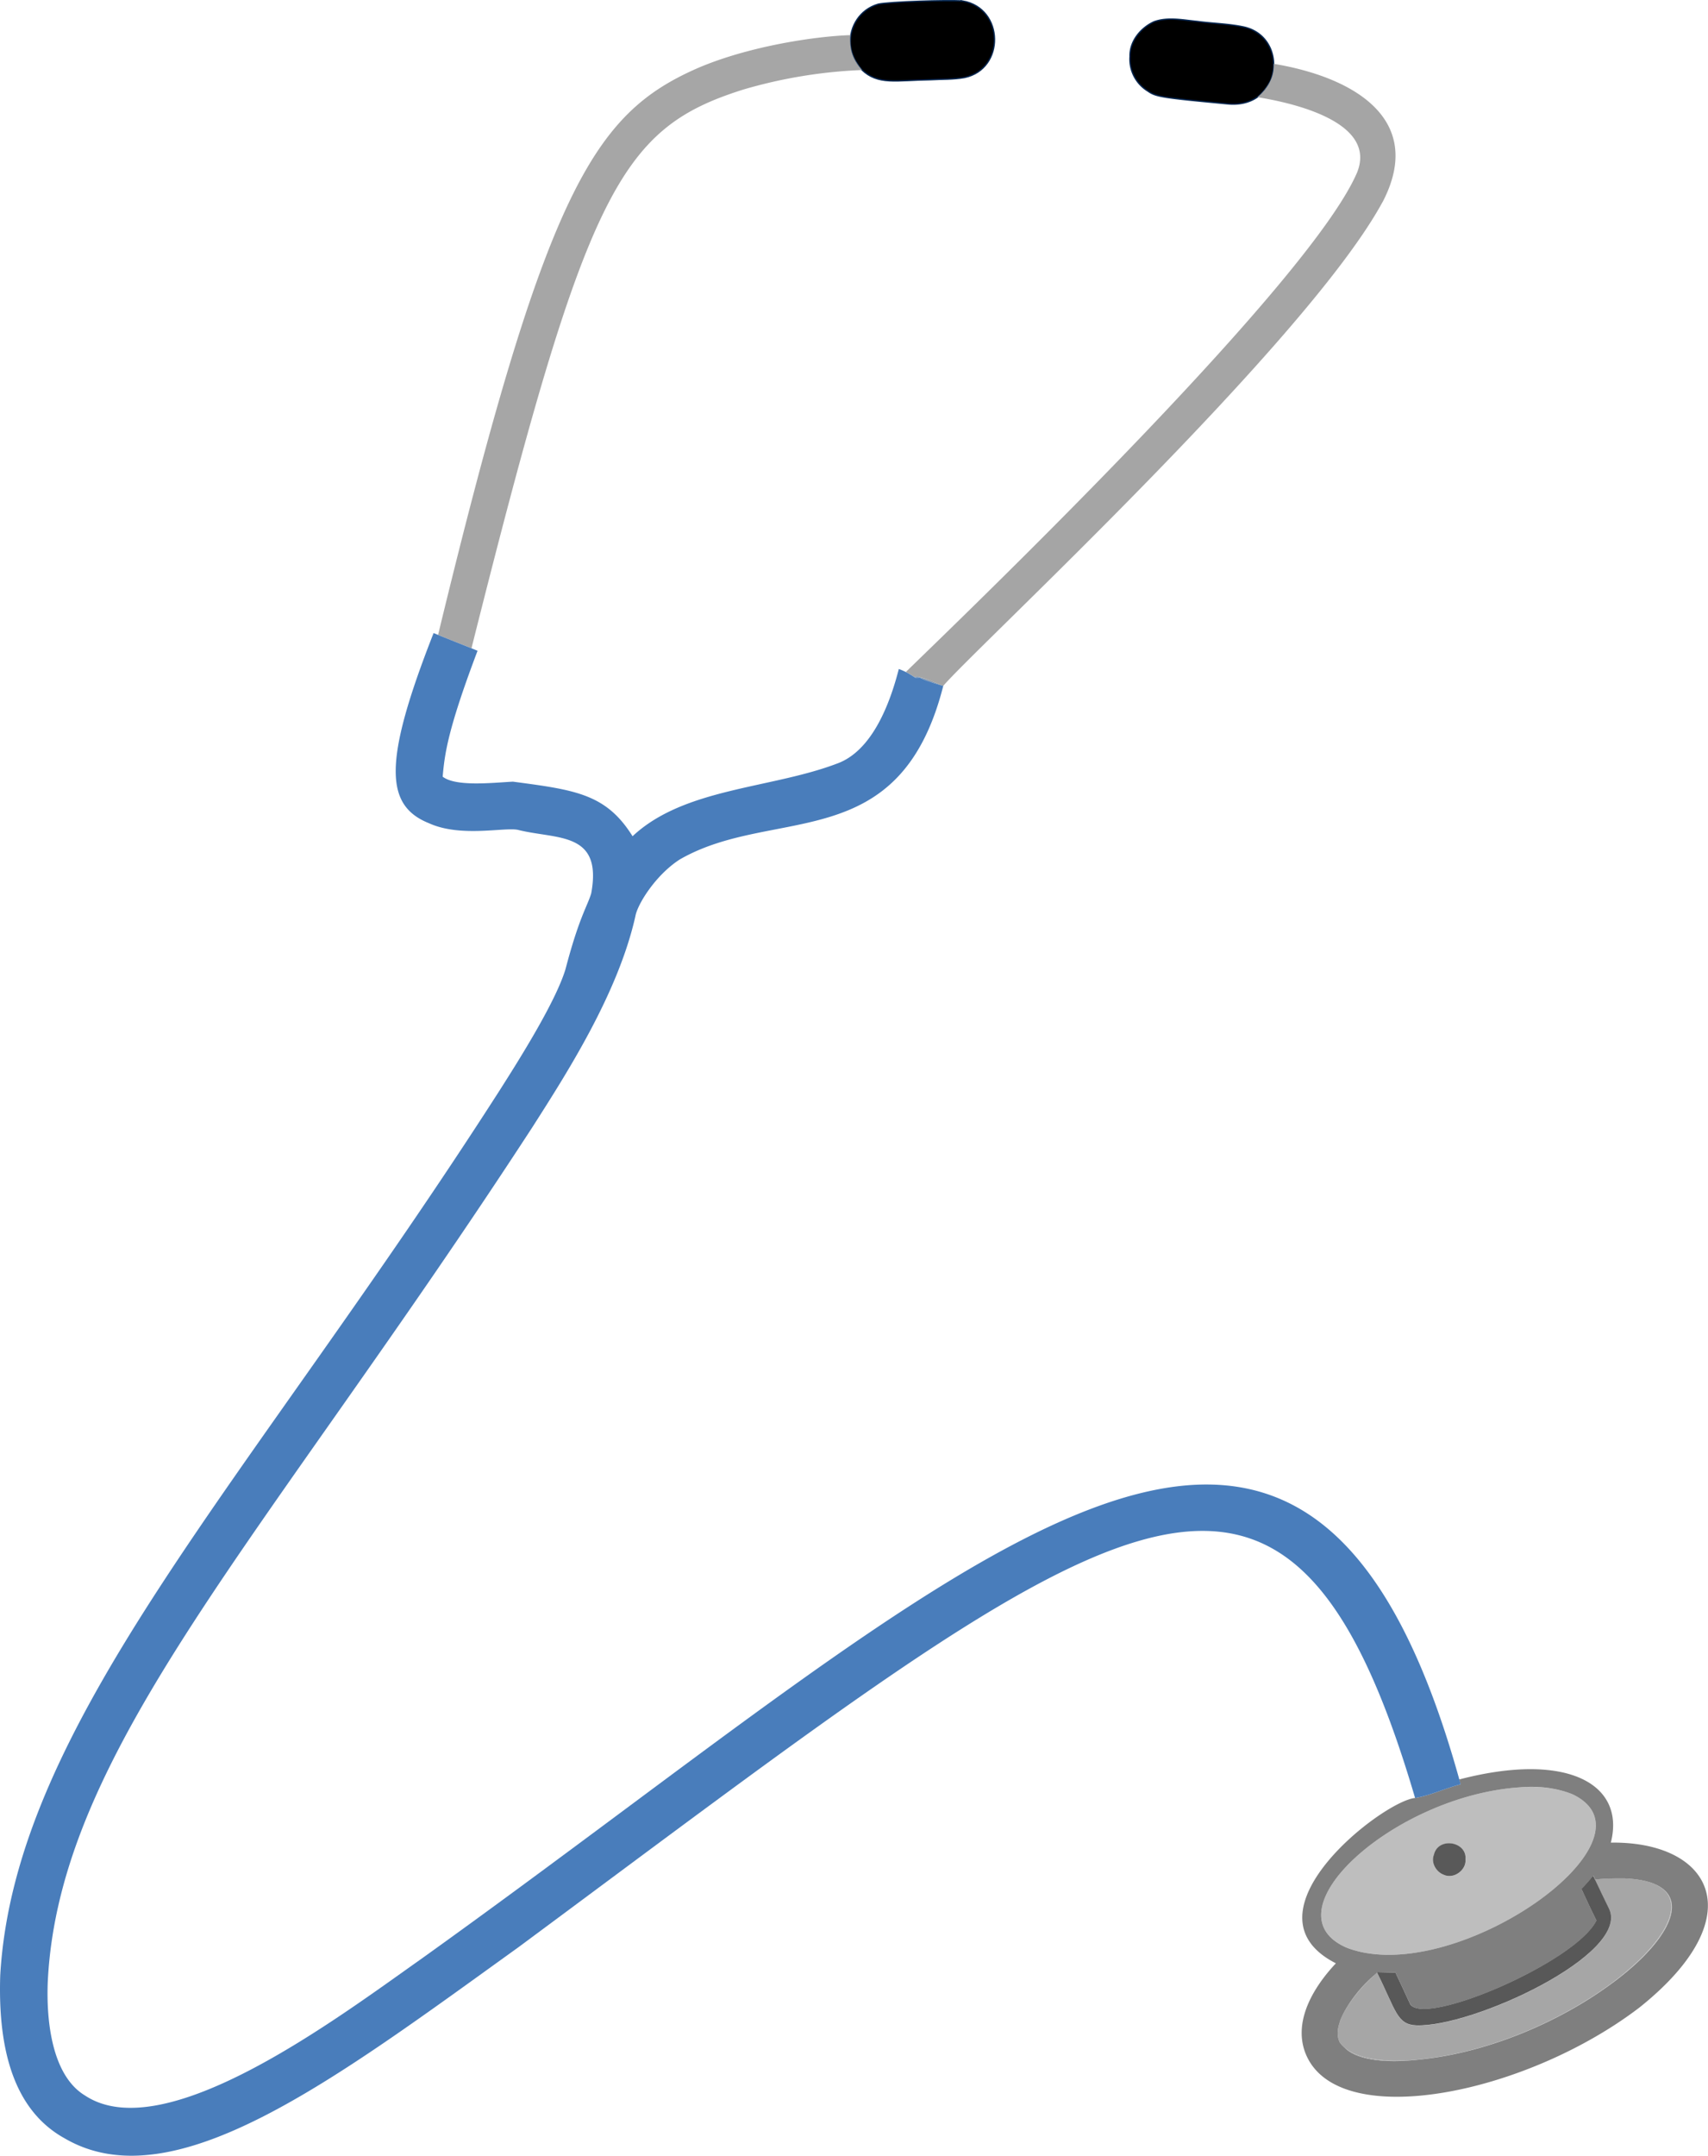 <svg id="Layer_1" data-name="Layer 1" xmlns="http://www.w3.org/2000/svg" viewBox="0 0 1269.14 1600.95"><defs><style>.cls-1{fill:#a6a6a6;}.cls-2{fill:#bebebe;}.cls-3{fill:#595959;}.cls-4{fill:#585858;}.cls-5{fill:#7f7f7f;}.cls-6{stroke:#03244d;stroke-miterlimit:10;}.cls-7{fill:#a5a5a5;}.cls-8{fill:#8196ad;}.cls-9{fill:#6f8eb1;}.cls-10{fill:#497dbb;}</style></defs><title>stethoscope</title><path class="cls-1" d="M1139.4,1613.1c-2.94.31-5.87.56-8.81.75-14.43.93-36.54.19-47.81-9.4a21.32,21.32,0,0,1-3.69-4c-2.17-4.34-1.82-9.68.13-15.35,0,0,0,0,0,0,.32-.93.69-1.88,1.1-2.83l.06-.15a61.46,61.46,0,0,1,4.4-8.26,2.39,2.39,0,0,1,.13-.21,113.26,113.26,0,0,1,20.61-23.68,1,1,0,0,1,.15-.14q.6-.52,1.2-1c14,28,14.59,38.47,29.06,39.11,41.77,1.56,159-52.74,143.36-86.48-3.54-7.35-7.19-14.63-10.6-22a175.43,175.43,0,0,1,17.84-.8c.85,0,1.68,0,2.5,0l1.31,0c.81,0,1.6.07,2.38.12l2.38.17c.75.06,1.49.14,2.21.22h0a70.28,70.28,0,0,1,8,1.32h0c.61.13,1.19.27,1.77.43h0c1.44.38,2.79.8,4.06,1.27l0,0,.76.29.74.3,1.33.59c.45.21.89.43,1.31.66s.88.48,1.29.73c21.63,13.13,1.87,44.77-37.7,73.48l-.79.57c-35.5,25.55-86.63,48.67-138.12,54.19l-.75.08Z" transform="translate(-83.59 -83.73)"/><path class="cls-1" d="M1279,1558.3c39.57-28.71,59.33-60.35,37.7-73.48C1338.46,1497.87,1319.47,1529.28,1279,1558.3Z" transform="translate(-83.59 -83.73)"/><path class="cls-2" d="M1084.3,1530.2c-60.68-26.21,35.21-113,128.76-119.15,13-1,26.38.22,38.59,5C1322.3,1448.89,1164.23,1560.9,1084.3,1530.2Zm88.25-65.47c1.28-13.52-20.42-17.06-23.52-3.44-2.32,5.78,1.67,12.69,7.28,14.77,7.32,3.54,16.92-3.31,16.24-11.33Z" transform="translate(-83.59 -83.73)"/><path class="cls-3" d="M1156.3,1476c-5.61-2.08-9.6-9-7.28-14.77,3.1-13.62,24.8-10.08,23.52,3.44.68,8-8.92,14.87-16.24,11.33Z" transform="translate(-83.59 -83.73)"/><path class="cls-1" d="M1139.4,1613.1c-26.15,3-47.5.62-56.62-8.65,11.27,9.59,33.38,10.33,47.81,9.4,2.94-.19,5.87-.44,8.81-.75Z" transform="translate(-83.59 -83.73)"/><path class="cls-4" d="M1131.3,1571.8c9.46,17.75,123.25-30.91,138.42-61.89-3.83-7.78-7.57-15.6-11.13-23.49,3.11-3.11,6-6.49,8.77-9.86.42.92.87,1.86,1.34,2.82,3.41,7.38,7.06,14.66,10.6,22,15.61,33.74-101.59,88-143.36,86.48-14.47-.64-15.09-11.15-29.06-39.11l-.21-.42q6.88.06,13.82.27c3.62,7.71,7.27,15.42,10.81,23.19Z" transform="translate(-83.59 -83.73)"/><path class="cls-1" d="M1105.5,1549.9a113.26,113.26,0,0,0-20.61,23.68A100.93,100.93,0,0,1,1105.5,1549.9Z" transform="translate(-83.59 -83.73)"/><path class="cls-1" d="M1079.7,1583.7c.22-.51.44-1,.67-1.51-.41,1-.78,1.9-1.1,2.83.13-.44.27-.88.43-1.32Z" transform="translate(-83.59 -83.73)"/><path class="cls-5" d="M1084.3,1530.2c79.93,30.7,238-81.31,167.35-114.13-12.21-4.8-25.59-6.07-38.59-5C1119.51,1417.22,1023.62,1504,1084.3,1530.2Zm47,41.65c-3.54-7.77-7.19-15.48-10.81-23.19q-6.95-.21-13.82-.27l.21.42-1.2,1a1,1,0,0,0-.15.14,100.93,100.93,0,0,0-20.61,23.68,2.39,2.39,0,0,0-.13.21,61.46,61.46,0,0,0-4.4,8.26l-.06.15c-.23.5-.45,1-.67,1.51s-.3.88-.43,1.32c0,0,0,0,0,.05-2,5.67-2.3,11-.13,15.35a21.32,21.32,0,0,0,3.69,4c9.12,9.27,30.47,11.69,56.62,8.65l.75-.08c51.49-5.52,102.62-28.64,138.12-54.19l.79-.57c40.47-29,59.46-60.43,37.7-73.48-.41-.25-.84-.49-1.29-.73s-.86-.45-1.31-.66l-1.33-.59-.74-.3-.76-.29,0,0c-1.27-.47-2.62-.89-4.06-1.27h0c-.58-.16-1.16-.3-1.77-.43h0a70.28,70.28,0,0,0-8-1.32h0c-.72-.08-1.46-.16-2.21-.22l-2.38-.17c-.78,0-1.57-.09-2.38-.12l-1.31,0c-.82,0-1.65,0-2.5,0a175.43,175.43,0,0,0-17.84.8c-.47-1-.92-1.9-1.34-2.82-2.82,3.37-5.66,6.75-8.77,9.86,3.56,7.89,7.3,15.71,11.13,23.49-15.17,31-129,79.64-138.42,61.89ZM1135,1419c11.67-1.91,22.43-7.25,33.86-10.15-.33-1.21-.65-2.42-1-3.6,80.4-21,123.74,3.44,112.67,46.89,74.57-1,106.38,54.52,21.24,122.48-85.28,65.12-225.68,93.14-248.35,33.41-8.74-23.32,5.84-48.23,22.81-66.25-72.9-37.1,34.54-120.3,58.73-122.78Z" transform="translate(-83.59 -83.73)"/><path class="cls-6" d="M1027.6,143.63a38.11,38.11,0,0,1-8.89,11.6l0,0c-5.66,4.26-13.42,6.6-23.24,5.59-49.27-4.63-53-5.28-59-9.51a27.72,27.72,0,0,1-13.2-25.62c-.34-11.33,8-21.35,17.93-25.82,10.22-3.63,21.29-1.25,31.76-.25,11.72,1.6,23.67,1.73,35.26,4.26,19.41,4.57,25.66,24.65,19.41,39.73Z" transform="translate(-83.59 -83.73)"/><path class="cls-7" d="M1018.7,155.23a38.11,38.11,0,0,0,8.89-11.6,27.7,27.7,0,0,1-8.89,11.6Z" transform="translate(-83.59 -83.73)"/><path class="cls-6" d="M799,84.49c30.87,5.45,31.49,50.49,1.31,56.79-8.34,1.53-16.88,1.16-25.31,1.66-25.49.36-39,4.25-51.22-7.61h0c-4.49-5.56-7.71-10.95-8.33-19.38-.46-12.53,6.93-25.09,20.68-29.1,7.77-1.75,51.44-3.21,62.88-2.35Z" transform="translate(-83.59 -83.73)"/><path class="cls-8" d="M766.82,586.87a68.75,68.75,0,0,0,7.28,3A41.75,41.75,0,0,1,766.82,586.87Z" transform="translate(-83.59 -83.73)"/><path class="cls-8" d="M774.68,589.16c.76.29,1.52.59,2.27.9l.74.3,1.74.72,2.23.95,1.7.7.32.14-1.37-.39-1.11-.33-.55-.16-.74-.22c-1.47-.46-3.16-1-4.86-1.55l-.88-.3-.06,0a68.75,68.75,0,0,1-7.28-3l-.26-.17-.21-.17a61.17,61.17,0,0,1,8.12,2.56l.2.07Z" transform="translate(-83.59 -83.73)"/><path class="cls-7" d="M1110.9,233.77c-56.36,103.83-302,330.78-326.46,359.37l-.22-.07c-.24-.08-.54-.2-.9-.34l-1.7-.7-2.23-.95-1.74-.72-.74-.3c-.75-.31-1.51-.61-2.27-.9l-.2-.07a48.87,48.87,0,0,0-8.12-2.56h0a3.27,3.27,0,0,0-3.07.1l0,0-1.88-1.17h0l-.3-.19c-.71-.47-1.56-1-2.6-1.57l-.09-.05-1.64-.95c63.16-61.19,301-291.07,335.21-370.8,14-34.49-37.54-50.09-74-56l.72-.67,0,0a27.7,27.7,0,0,0,8.89-11.6,26.7,26.7,0,0,0,2.47-12.51c60.15,10,112.74,41.59,80.91,102.65Z" transform="translate(-83.59 -83.73)"/><path class="cls-9" d="M765,587.23a2.41,2.41,0,0,1-1.7-.52A3.41,3.41,0,0,0,765,587.23Z" transform="translate(-83.59 -83.73)"/><path class="cls-9" d="M763.28,586.63a3.27,3.27,0,0,1,3.07-.1A4.81,4.81,0,0,0,763.28,586.63Z" transform="translate(-83.59 -83.73)"/><path class="cls-9" d="M765,587.23a3.41,3.41,0,0,1-1.7-.52h0l0-.05,0,0a4.81,4.81,0,0,1,3.07-.1h0l.21.17.11.1-.46.19a4.63,4.63,0,0,1-.89.22l-.31,0Z" transform="translate(-83.59 -83.73)"/><path class="cls-10" d="M758.44,583.71c1,.58,1.89,1.1,2.6,1.57Z" transform="translate(-83.59 -83.73)"/><path class="cls-1" d="M723.78,135.32a29,29,0,0,1-8.33-19.38C716.07,124.37,719.29,129.76,723.78,135.32Z" transform="translate(-83.59 -83.73)"/><path class="cls-1" d="M715.44,115.94a29,29,0,0,0,8.33,19.38h0l.34.42a363.53,363.53,0,0,0-88.18,14.49c-92,29-116.5,74.26-202,414.93l-1.79-.71c-5.48-2.19-11.77-4.66-17.91-7.14l-2.16-.87-2.13-.87-.83-.34c80-330.44,115.67-386.92,192.51-420.75,38.44-16.61,88.3-23.85,113.83-24.66a46.06,46.06,0,0,0,0,6.11Z" transform="translate(-83.59 -83.73)"/><path class="cls-10" d="M784.48,593.14c-32.39,127.41-125.89,88.53-195.86,128.91-17.89,11.55-31.33,33.16-32.88,42-12.84,57.51-51.3,117.22-76.57,156.81C279.08,1228.21,127.47,1383,119.09,1555.42c-1.2,28.94,3,69.63,27.64,84.52,59.4,39.28,187.94-57.76,249.42-101.1,412.13-294.86,656.7-553.28,772.79-130-11.43,2.9-22.19,8.24-33.86,10.15-97.34-330.85-224.94-216-666.24,110.83C332.3,1628,212.67,1719.22,131.56,1671.72c-41.31-22.85-49.34-73.78-47.79-121.14C94.65,1362.44,268.14,1184.73,455,893.26c14-22,41.45-65.4,48.8-89.82,10.09-38.54,16.26-46.71,19.1-56.28,8.5-46-25.17-39.93-53.91-47-9.26-2.59-42.63,5.88-66.64-5.06-32.54-13.07-34.52-44.74,3.43-141.24l3.33,1.38.83.34,2.13.87,2.16.87c6.14,2.48,12.43,4.95,17.91,7.14l6.3,2.56C416,626.28,414,644,412.52,660.52c9.77,7.59,36.68,4.53,52.22,3.71,46.45,6.16,69.24,9.1,88.88,40.53,38.33-35.94,102.72-35.23,152.08-54,25.71-9.38,39-43.76,45.76-70.21a51.14,51.14,0,0,1,6.9,3.13l.09.05,2.6,1.57.3.19h0c.78.5,1.39.92,1.93,1.22h0a2.41,2.41,0,0,0,1.7.52l.31,0a4.63,4.63,0,0,0,.89-.22l.46-.19.15.07a41.75,41.75,0,0,0,7.28,3l.06,0,.88.3c1.72.6,3.36,1.11,4.86,1.55l.74.22.55.16,1.11.33,2,.59.22.07Z" transform="translate(-83.59 -83.73)"/></svg>